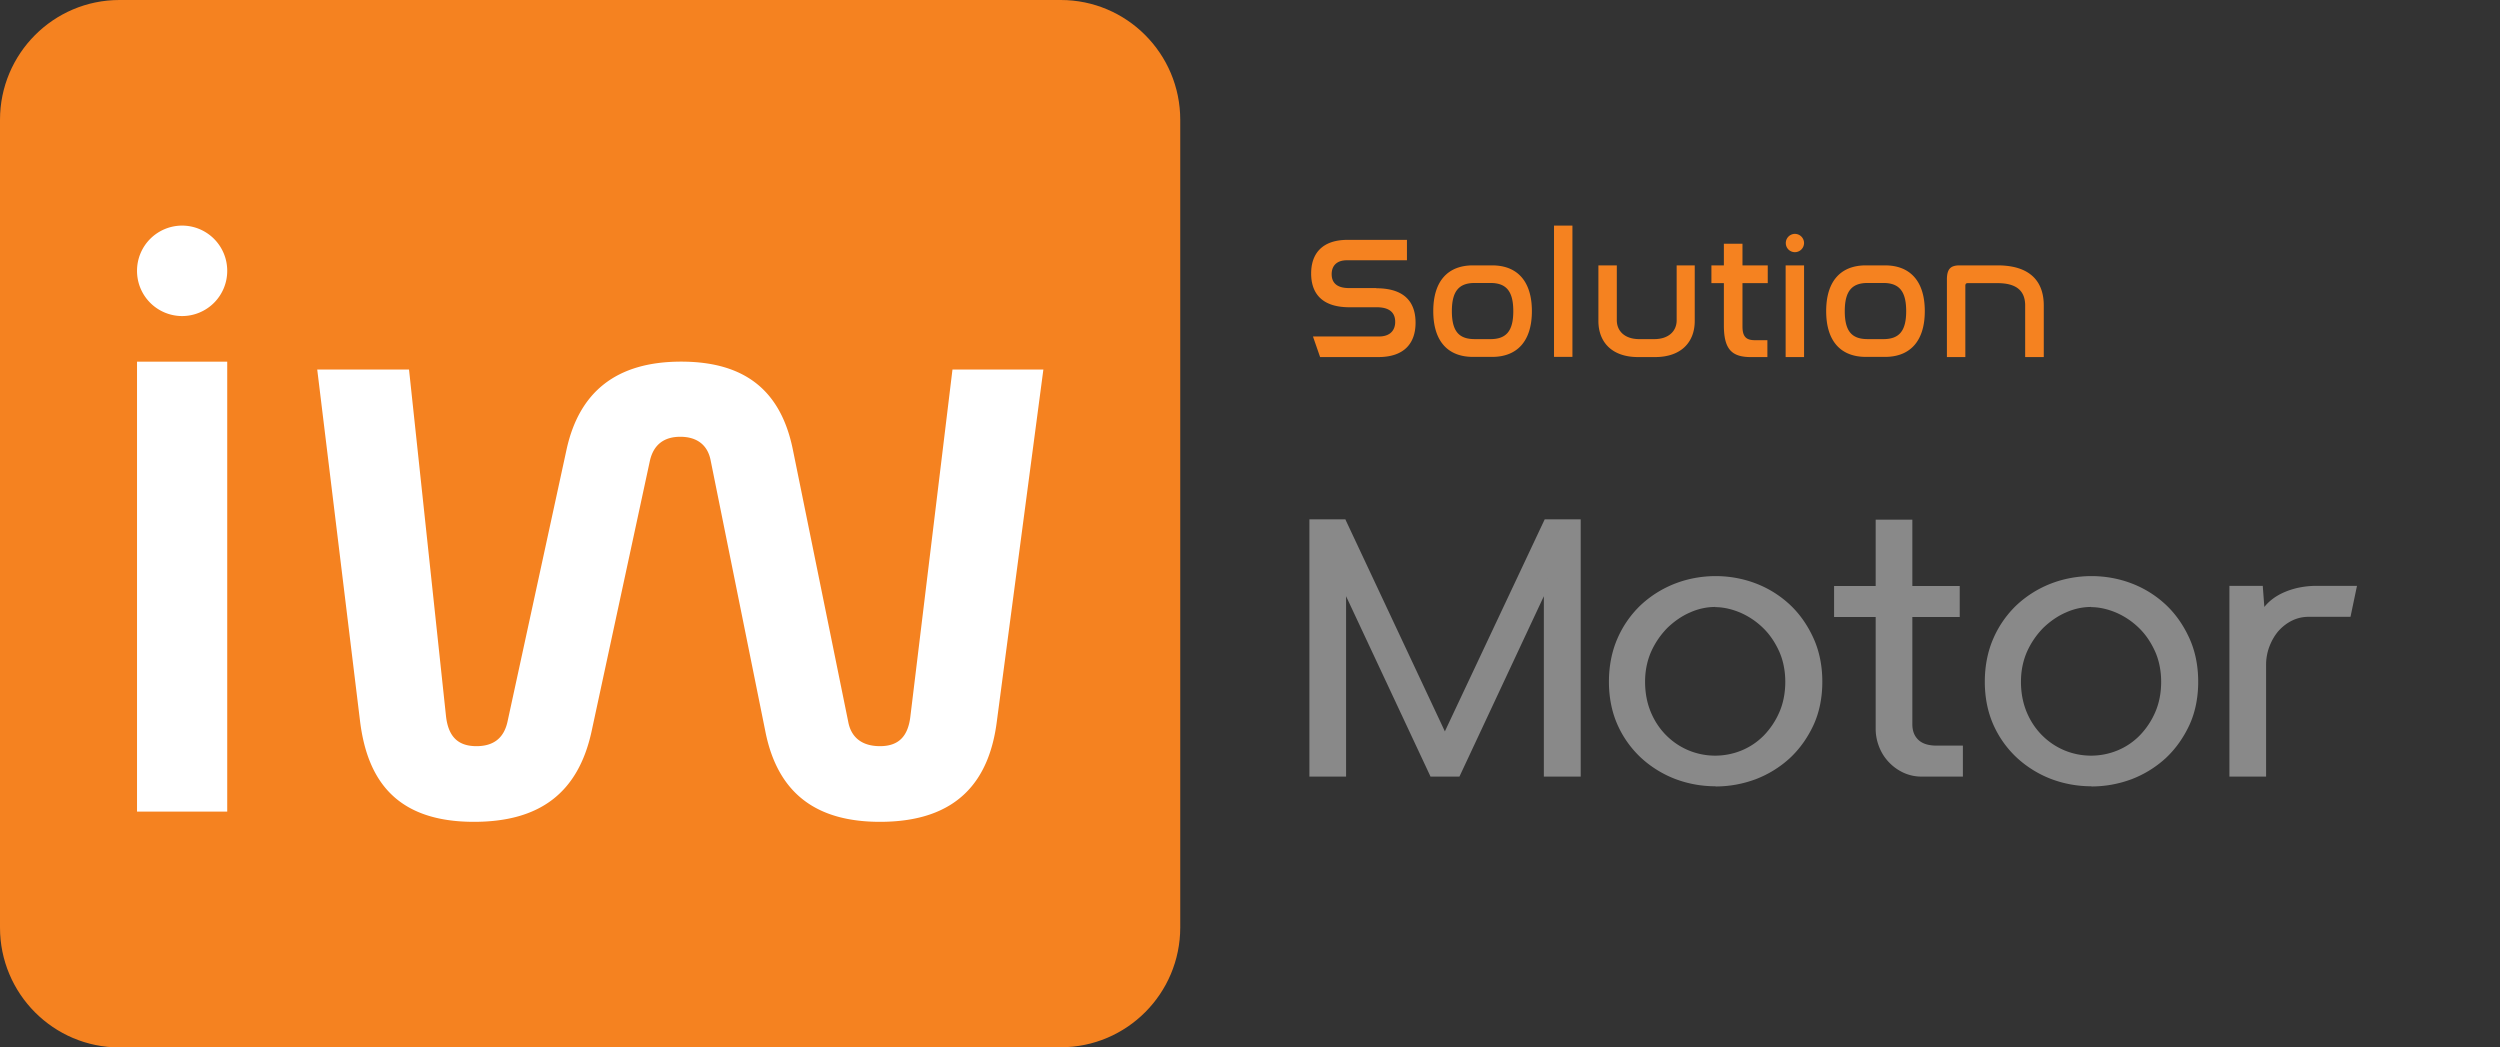 <svg xmlns="http://www.w3.org/2000/svg" width="253" height="106" fill="none"><rect width="100%" height="100%" fill="#333333" stroke="none"/><path d="m135.992 52.786 10.211 21.727 10.247-21.727h3.285v25.592h-3.285v-19.02l-8.897 19.02h-2.664l-8.897-19.02v19.02h-3.285V52.786h3.285Z" fill="#898989"></path><path d="M159.948 78.592h-3.711V60.337l-8.542 18.255h-2.93l-.053-.125-8.489-18.13v18.255h-3.711V52.555h3.64l.053.124 10.016 21.336 10.104-21.46h3.641v26.037h-.018Zm-3.285-.428h2.859V53h-2.93l-10.389 22.03-.195-.41L135.85 53h-2.93v25.164h2.859V58.396l9.252 19.768h2.38l9.252-19.768v19.768ZM163.02 68.992c0-1.603.284-3.045.87-4.345.586-1.3 1.367-2.404 2.344-3.313a10.306 10.306 0 0 1 3.374-2.083c1.261-.481 2.592-.73 3.978-.73 1.385 0 2.699.249 3.977.73a10.123 10.123 0 0 1 3.374 2.083c.977.909 1.759 2.013 2.345 3.313.586 1.3.887 2.742.887 4.345 0 1.603-.301 3.046-.887 4.31-.586 1.282-1.368 2.369-2.345 3.26a10.078 10.078 0 0 1-3.374 2.065c-1.26.48-2.592.73-3.977.73-1.386 0-2.7-.25-3.978-.73a10.566 10.566 0 0 1-3.374-2.066 9.79 9.79 0 0 1-2.344-3.259c-.586-1.282-.87-2.707-.87-4.31Zm10.583 7.712c.959 0 1.883-.196 2.771-.552a7.015 7.015 0 0 0 2.326-1.585c.675-.677 1.208-1.496 1.616-2.44.408-.944.604-1.995.604-3.135 0-1.14-.213-2.261-.657-3.205a8.41 8.41 0 0 0-1.687-2.44 7.635 7.635 0 0 0-2.344-1.567c-.871-.374-1.758-.57-2.629-.57-.87 0-1.775.196-2.646.57a7.44 7.44 0 0 0-2.344 1.602c-.71.695-1.26 1.514-1.687 2.476-.426.962-.639 1.995-.639 3.152 0 1.158.195 2.19.586 3.134.391.944.923 1.764 1.616 2.44a7.281 7.281 0 0 0 2.344 1.585 7.057 7.057 0 0 0 2.77.553" fill="#898989"></path><path d="M173.603 79.571c-1.402 0-2.77-.249-4.048-.73a10.85 10.85 0 0 1-3.446-2.12 10.236 10.236 0 0 1-2.397-3.33c-.586-1.3-.888-2.778-.888-4.398 0-1.621.302-3.117.888-4.435a10.347 10.347 0 0 1 2.397-3.384 10.868 10.868 0 0 1 3.463-2.137c2.575-.98 5.523-.98 8.098 0a10.583 10.583 0 0 1 3.445 2.138c.995.925 1.794 2.065 2.397 3.383.604 1.318.906 2.814.906 4.435 0 1.62-.302 3.116-.906 4.416-.603 1.283-1.402 2.405-2.397 3.33a10.846 10.846 0 0 1-3.445 2.12c-1.296.48-2.646.73-4.049.73m-.018-20.854a10.77 10.77 0 0 0-3.906.712 10.175 10.175 0 0 0-3.321 2.048 9.666 9.666 0 0 0-2.291 3.241c-.568 1.265-.852 2.69-.852 4.257 0 1.567.284 2.992.852 4.22.568 1.247 1.332 2.316 2.291 3.188a10.242 10.242 0 0 0 3.321 2.03c2.486.944 5.309.944 7.795 0a10.161 10.161 0 0 0 3.303-2.03 10.136 10.136 0 0 0 2.291-3.188c.568-1.246.87-2.653.87-4.22 0-1.567-.284-2.992-.87-4.257-.586-1.264-1.349-2.35-2.308-3.241a9.912 9.912 0 0 0-3.303-2.048 10.75 10.75 0 0 0-3.889-.712m.017 18.183a7.45 7.45 0 0 1-2.859-.57 7.699 7.699 0 0 1-2.415-1.62 7.616 7.616 0 0 1-1.651-2.512c-.409-.962-.604-2.048-.604-3.206 0-1.157.213-2.261.657-3.24.444-.98 1.012-1.835 1.74-2.53a7.564 7.564 0 0 1 2.415-1.638c1.758-.766 3.623-.784 5.452 0a8.402 8.402 0 0 1 2.415 1.603 8.22 8.22 0 0 1 1.741 2.51c.444.98.674 2.084.674 3.295 0 1.212-.213 2.244-.621 3.224a8.447 8.447 0 0 1-1.652 2.511 7.312 7.312 0 0 1-2.397 1.62 7.451 7.451 0 0 1-2.859.57m-.036-15.511c-.87 0-1.722.178-2.557.552-.834.356-1.598.89-2.291 1.55a8.266 8.266 0 0 0-1.651 2.404c-.409.926-.622 1.94-.622 3.063 0 1.122.196 2.137.569 3.045.373.908.905 1.71 1.562 2.369a7.022 7.022 0 0 0 2.273 1.531 7.041 7.041 0 0 0 5.381 0 6.75 6.75 0 0 0 2.255-1.531 7.839 7.839 0 0 0 1.563-2.369c.391-.908.586-1.941.586-3.045 0-1.105-.213-2.19-.639-3.117-.426-.926-.977-1.727-1.652-2.369a7.676 7.676 0 0 0-2.273-1.513c-.852-.356-1.704-.552-2.539-.552M193.314 59.5h4.795v2.707h-4.795v11.077c0 .73.231 1.3.675 1.746.444.445 1.119.659 2.024.659h2.433v2.707h-3.977a4.222 4.222 0 0 1-1.688-.356 4.666 4.666 0 0 1-1.42-.998c-.409-.41-.728-.908-.977-1.478-.248-.57-.355-1.193-.355-1.852V62.207h-4.209V59.5h4.209v-6.714h3.285V59.5Z" fill="#898989"></path><path d="M198.644 78.592h-4.191a4.352 4.352 0 0 1-1.776-.374 4.805 4.805 0 0 1-1.474-1.033 4.691 4.691 0 0 1-1.012-1.55 4.943 4.943 0 0 1-.373-1.922V62.439h-4.209v-3.134h4.209V52.59h3.712v6.714h4.794v3.134h-4.794v10.846c0 .677.195 1.193.603 1.585.409.392 1.03.588 1.865.588h2.646v3.134Zm-12.608-16.616h4.208v11.719c0 .623.125 1.21.338 1.763.231.552.55 1.015.923 1.407.391.392.835.712 1.35.944a3.845 3.845 0 0 0 1.598.338h3.765v-2.262h-2.22c-.959 0-1.687-.25-2.167-.712-.479-.481-.728-1.122-.728-1.906v-11.29h4.795v-2.262h-4.795V53h-2.859v6.715h-4.208v2.261ZM201.059 68.992c0-1.603.284-3.045.87-4.345.586-1.3 1.367-2.404 2.344-3.313a10.316 10.316 0 0 1 3.374-2.083 11.1 11.1 0 0 1 3.978-.73c1.385 0 2.699.249 3.978.73a10.143 10.143 0 0 1 3.374 2.083c.976.909 1.758 2.013 2.344 3.313.586 1.3.888 2.742.888 4.345 0 1.603-.302 3.046-.888 4.31-.586 1.282-1.368 2.369-2.344 3.26a10.098 10.098 0 0 1-3.374 2.065 11.1 11.1 0 0 1-3.978.73c-1.385 0-2.7-.25-3.978-.73a10.577 10.577 0 0 1-3.374-2.066 9.79 9.79 0 0 1-2.344-3.259c-.586-1.282-.87-2.707-.87-4.31Zm10.583 7.712c.959 0 1.883-.196 2.771-.552a7.015 7.015 0 0 0 2.326-1.585c.675-.677 1.208-1.496 1.616-2.44.408-.944.604-1.995.604-3.135 0-1.14-.213-2.261-.657-3.205a8.39 8.39 0 0 0-1.687-2.44 7.635 7.635 0 0 0-2.344-1.567c-.871-.374-1.758-.57-2.629-.57-.87 0-1.775.196-2.646.57a7.44 7.44 0 0 0-2.344 1.602c-.71.695-1.26 1.514-1.687 2.476-.426.962-.639 1.995-.639 3.152 0 1.158.195 2.19.586 3.134.391.944.924 1.764 1.616 2.44a7.281 7.281 0 0 0 2.344 1.585 7.057 7.057 0 0 0 2.77.553" fill="#898989"></path><path d="M211.642 79.571c-1.402 0-2.77-.249-4.048-.73a10.835 10.835 0 0 1-3.445-2.12 10.224 10.224 0 0 1-2.398-3.33c-.586-1.3-.888-2.778-.888-4.398 0-1.621.302-3.117.888-4.435a10.335 10.335 0 0 1 2.398-3.384 10.853 10.853 0 0 1 3.462-2.137c2.575-.98 5.523-.98 8.098 0a10.583 10.583 0 0 1 3.445 2.138c.995.925 1.794 2.065 2.397 3.383.604 1.318.906 2.814.906 4.435 0 1.62-.302 3.116-.906 4.416-.603 1.283-1.402 2.405-2.397 3.33a10.846 10.846 0 0 1-3.445 2.12c-1.296.48-2.646.73-4.049.73m-.018-20.854a10.77 10.77 0 0 0-3.906.712 10.175 10.175 0 0 0-3.321 2.048 9.666 9.666 0 0 0-2.291 3.241c-.568 1.265-.852 2.69-.852 4.257 0 1.567.284 2.992.852 4.22.568 1.247 1.332 2.316 2.291 3.188a10.242 10.242 0 0 0 3.321 2.03c2.486.944 5.309.944 7.795 0a10.155 10.155 0 0 0 3.304-2.03 10.149 10.149 0 0 0 2.29-3.188c.569-1.246.87-2.653.87-4.22 0-1.567-.284-2.992-.87-4.257-.586-1.264-1.349-2.35-2.308-3.241a9.912 9.912 0 0 0-3.303-2.048 10.746 10.746 0 0 0-3.889-.712m.017 18.183a7.45 7.45 0 0 1-2.859-.57 7.699 7.699 0 0 1-2.415-1.62 7.616 7.616 0 0 1-1.651-2.512c-.409-.962-.604-2.048-.604-3.206 0-1.157.213-2.261.657-3.24.444-.98 1.012-1.835 1.74-2.53a7.564 7.564 0 0 1 2.415-1.638c1.759-.766 3.623-.784 5.452 0a8.402 8.402 0 0 1 2.415 1.603 8.22 8.22 0 0 1 1.741 2.51c.444.98.674 2.084.674 3.295 0 1.212-.213 2.244-.621 3.224a8.447 8.447 0 0 1-1.652 2.511 7.312 7.312 0 0 1-2.397 1.62 7.451 7.451 0 0 1-2.859.57m-.036-15.511c-.87 0-1.722.178-2.557.552-.834.356-1.598.89-2.291 1.55a8.266 8.266 0 0 0-1.651 2.404c-.408.926-.622 1.94-.622 3.063 0 1.122.196 2.137.569 3.045.373.908.905 1.71 1.562 2.369a7.022 7.022 0 0 0 2.273 1.531 7.041 7.041 0 0 0 5.381 0 6.75 6.75 0 0 0 2.255-1.531 7.82 7.82 0 0 0 1.563-2.369c.391-.908.586-1.941.586-3.045 0-1.105-.213-2.19-.639-3.117-.426-.926-.977-1.727-1.652-2.369a7.676 7.676 0 0 0-2.273-1.513c-.852-.356-1.704-.552-2.539-.552M228.993 62.029c.497-.837 1.243-1.46 2.237-1.888.977-.427 2.078-.641 3.25-.641h3.782l-.568 2.707h-4.067c-.621 0-1.189.125-1.74.392-.55.267-1.03.623-1.42 1.086a5.06 5.06 0 0 0-.959 1.62c-.249.606-.356 1.265-.356 1.978v11.095h-3.285V59.5h2.966l.195 2.529h-.035Z" fill="#898989"></path><path d="M229.329 78.592h-3.712V59.287h3.374l.16 2.137c.497-.623 1.172-1.122 1.989-1.478 1.012-.445 2.131-.659 3.338-.659h4.049l-.657 3.135h-4.244c-.568 0-1.136.124-1.651.373-.515.25-.977.606-1.368 1.033-.39.446-.692.962-.923 1.55a5.165 5.165 0 0 0-.355 1.888v11.326Zm-3.286-.427h2.859V67.283c0-.73.125-1.424.373-2.048a5.466 5.466 0 0 1 1.013-1.674c.426-.48.923-.855 1.491-1.14a4.295 4.295 0 0 1 1.829-.41h3.907l.462-2.26h-3.516c-1.155 0-2.22.213-3.161.623-.941.41-1.652 1.015-2.131 1.816l-.355.588-.231-3.01h-2.54v18.45-.053Z" fill="#898989"></path><path d="M107.348 106H12.093C5.416 106 0 100.568 0 93.872V12.128C0 5.432 5.416 0 12.093 0h95.255c6.677 0 12.093 5.432 12.093 12.128v81.726c0 6.696-5.416 12.128-12.093 12.128" fill="#F58220"></path><path d="M22.995 36.598h-9.128v45.538h9.128V36.598ZM41.393 37.4l3.747 35.119c.23 1.923 1.119 2.992 3.072 2.992 1.723 0 2.77-.802 3.143-2.458l5.985-27.586c1.278-5.788 5.008-8.87 11.596-8.87s10.104 3.064 11.294 8.87l5.612 27.586c.301 1.603 1.42 2.458 3.214 2.458 1.953 0 2.841-1.069 3.072-2.992l4.262-35.12h9.199l-4.706 35.583c-.746 5.93-3.89 10.187-11.827 10.187-6.358 0-10.335-2.796-11.596-9.119l-5.54-27.444c-.303-1.602-1.421-2.404-3.073-2.404-1.651 0-2.7.802-3.072 2.404L59.86 74.05c-1.35 6.127-5.167 9.119-11.897 9.119-7.779 0-10.78-4.132-11.526-10.187l-4.333-35.583h9.288ZM22.995 27.408a4.569 4.569 0 0 1-4.564 4.577 4.569 4.569 0 0 1-4.564-4.577 4.569 4.569 0 0 1 4.564-4.577 4.569 4.569 0 0 1 4.564 4.577Z" fill="#fff"></path><path d="M151.014 26.856h-1.954c-2.468 0-4.013 1.514-4.013 4.63 0 3.117 1.545 4.631 4.013 4.631h1.954c2.45 0 4.013-1.514 4.013-4.63 0-3.117-1.563-4.63-4.013-4.63Zm-.178 7.462h-1.598c-1.616 0-2.309-.819-2.309-2.831 0-2.013.711-2.85 2.309-2.85h1.598c1.598 0 2.309.837 2.309 2.85 0 2.012-.711 2.832-2.309 2.832ZM159.13 22.831h-1.864v13.286h1.864V22.83ZM163.622 26.856v5.557c0 1.086.8 1.906 2.273 1.906h1.51c1.474 0 2.273-.82 2.273-1.906v-5.557h1.829v5.628c0 2.137-1.367 3.651-4.013 3.651h-1.723c-2.646 0-4.013-1.514-4.013-3.65v-5.629h1.882-.018ZM174.456 26.857v-2.191h1.883v2.19h2.557v1.8h-2.557v4.38c0 1.033.372 1.39 1.243 1.39h1.278v1.71h-1.669c-1.918 0-2.735-.767-2.735-3.207v-4.274h-1.261v-1.799h1.261ZM182.572 26.856h-1.865v9.279h1.865v-9.279ZM190.775 26.856h-1.953c-2.468 0-4.013 1.514-4.013 4.63 0 3.117 1.545 4.631 4.013 4.631h1.953c2.451 0 4.014-1.514 4.014-4.63 0-3.117-1.563-4.63-4.014-4.63Zm-.177 7.462H189c-1.616 0-2.309-.819-2.309-2.831 0-2.013.71-2.85 2.309-2.85h1.598c1.598 0 2.308.837 2.308 2.85 0 2.012-.71 2.832-2.308 2.832ZM202.159 26.856c3.144 0 4.671 1.496 4.671 4.06v5.219h-1.883v-5.218c0-1.46-.852-2.262-2.788-2.262h-3.036c-.16 0-.231.09-.231.267v7.213h-1.865v-7.836c0-1.086.373-1.443 1.297-1.443h3.835ZM181.646 25.52a.918.918 0 0 1-.923-.926.93.93 0 0 1 .923-.926.93.93 0 0 1 .924.926.93.93 0 0 1-.924.926ZM139.294 29.153h-2.771c-1.385 0-1.758-.677-1.758-1.407 0-.819.48-1.407 1.545-1.407h6.073v-2.066h-6.002c-2.628 0-3.693 1.443-3.693 3.402 0 1.656.745 3.42 3.889 3.42h2.752c1.456 0 1.865.694 1.865 1.477 0 .855-.515 1.479-1.634 1.479h-6.677v.035l.71 2.048h5.896c2.699 0 3.765-1.478 3.765-3.473 0-1.71-.746-3.49-3.978-3.49" fill="#F58220"></path></svg>